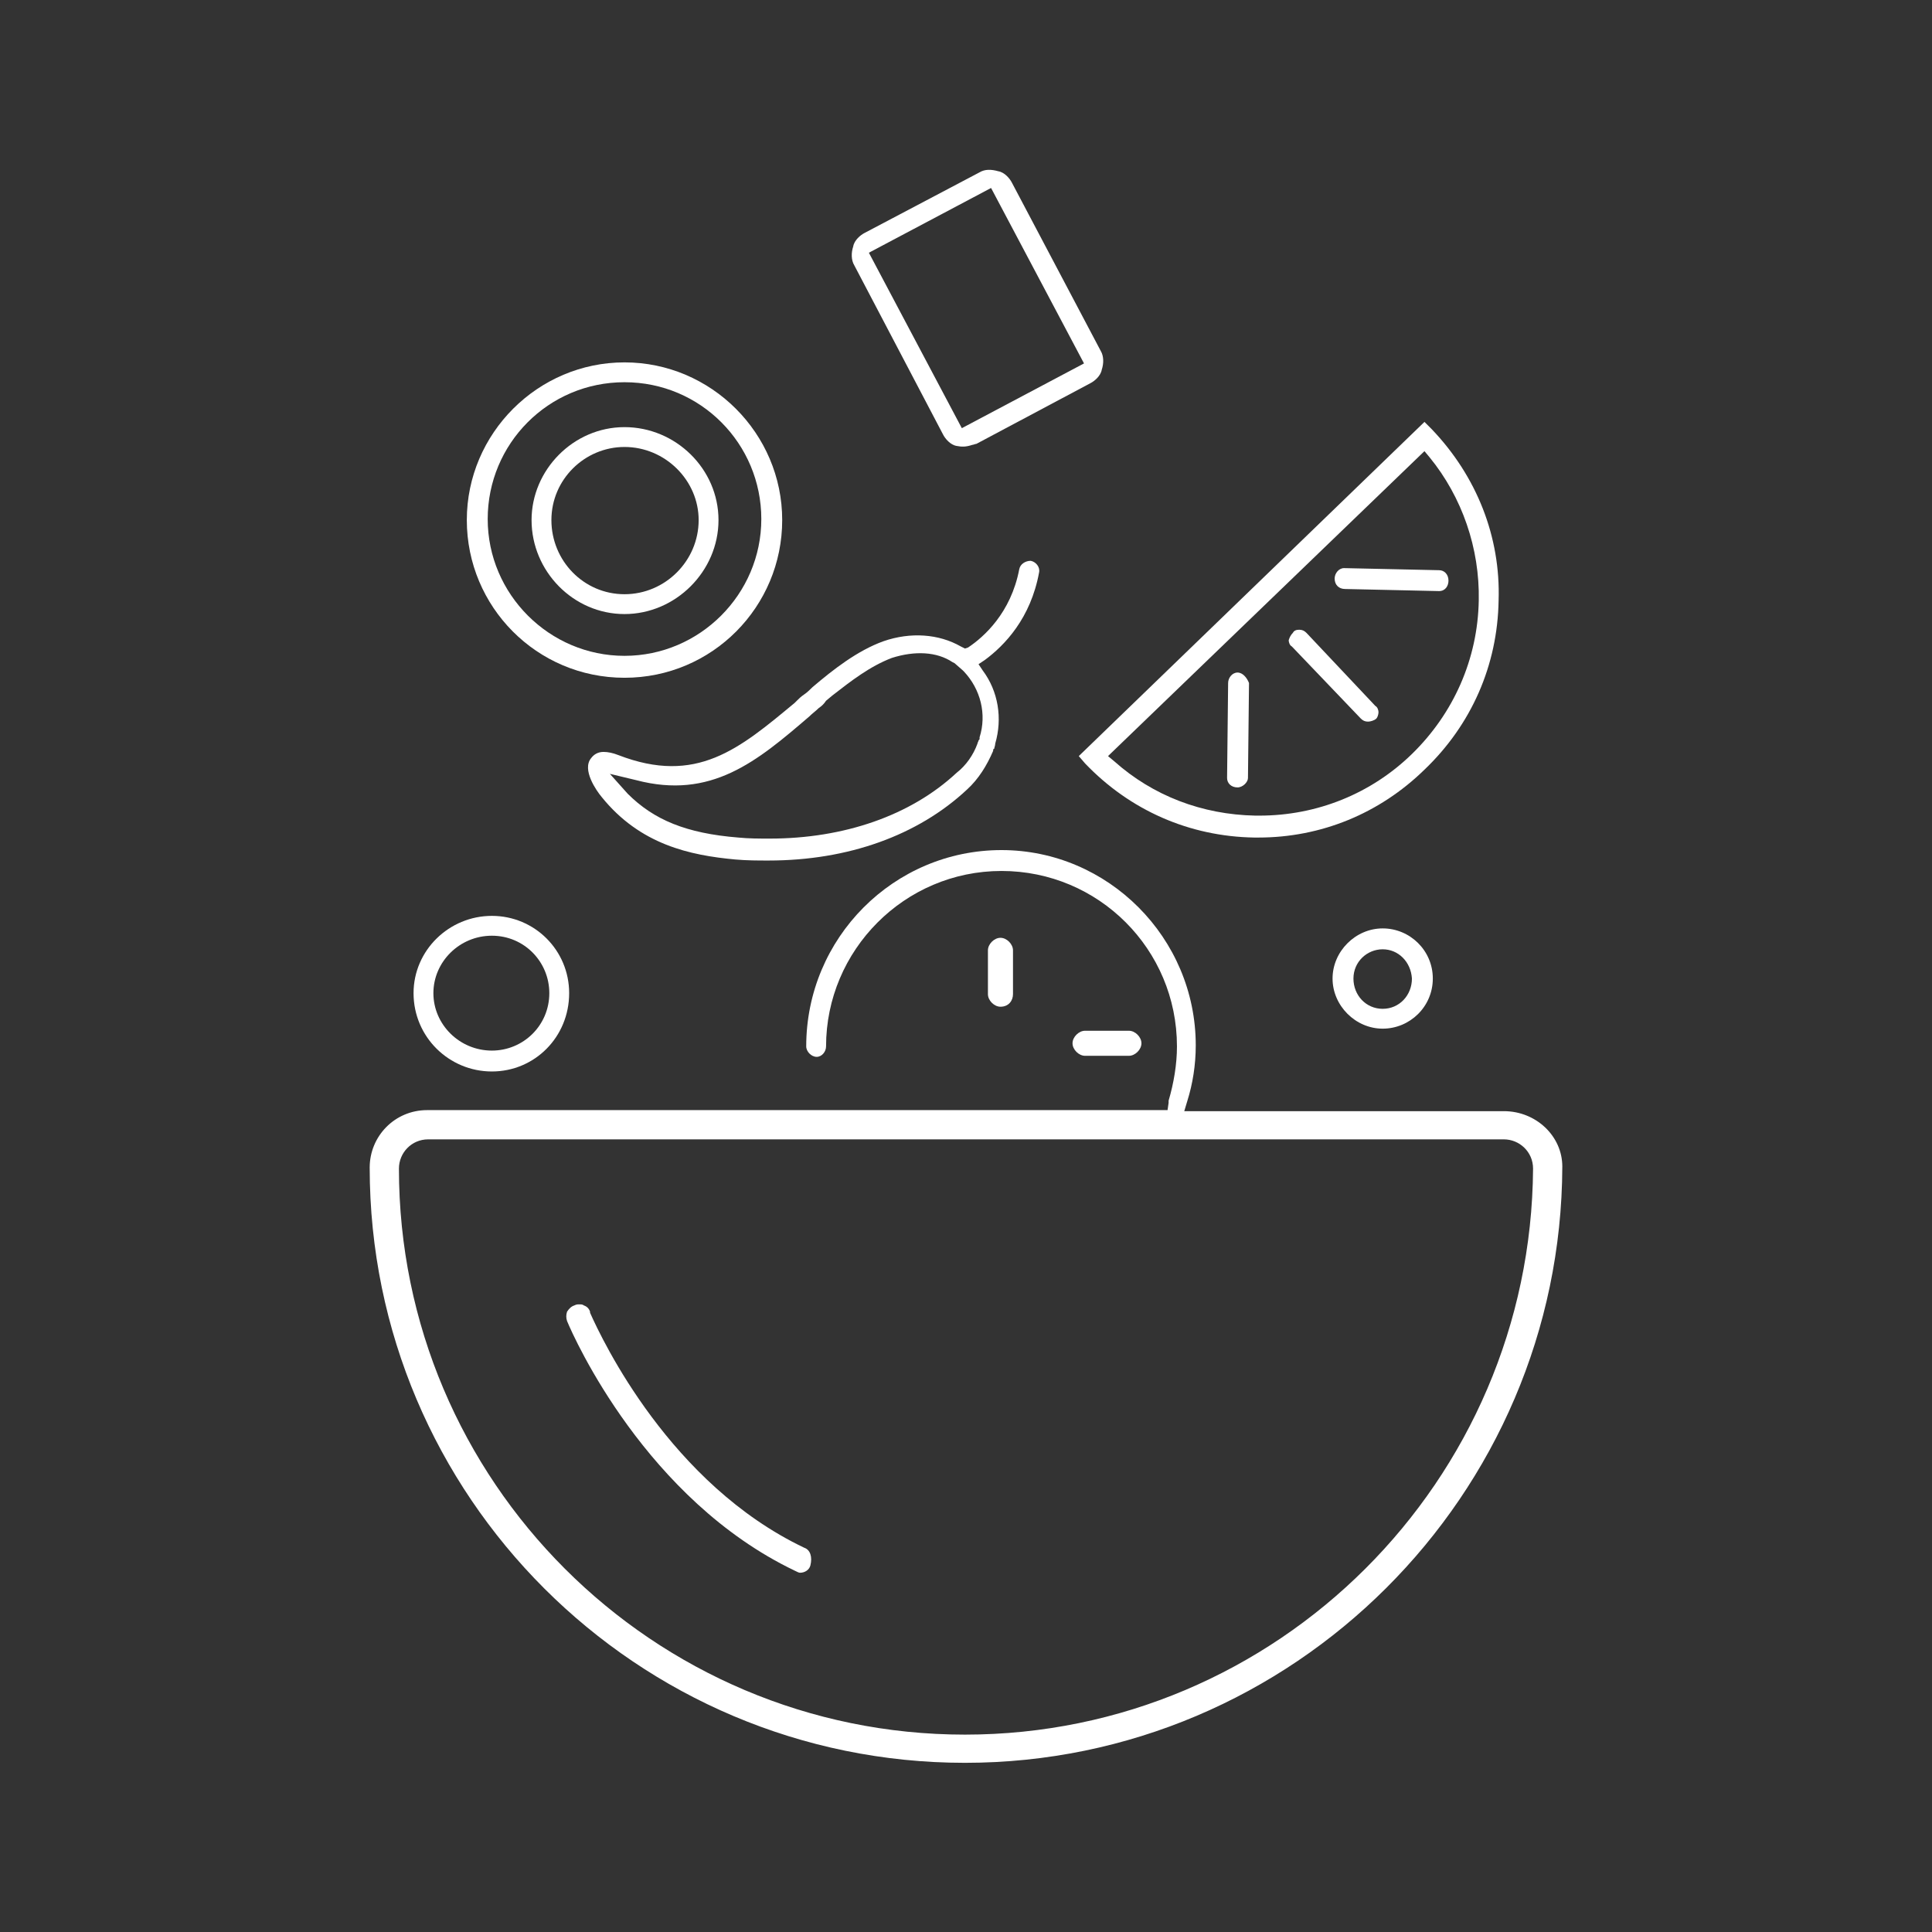 <?xml version="1.0" encoding="utf-8"?>
<!-- Generator: Adobe Illustrator 28.2.0, SVG Export Plug-In . SVG Version: 6.00 Build 0)  -->
<svg version="1.1" id="Layer_1" xmlns="http://www.w3.org/2000/svg" xmlns:xlink="http://www.w3.org/1999/xlink" x="0px" y="0px"
	 viewBox="0 0 185 185" style="enable-background:new 0 0 185 185;" xml:space="preserve">
<rect x="0" y="0" width="185" height="185" fill="#333333" stroke="none"/>
<style type="text/css">
	.st0{fill:#FFFFFF;}
</style>
<g>
	<path class="st0" d="M78.1,69.1L78.1,69.1L78.1,69.1z"/>
	<path class="st0" d="M95.8,89.8c-0.6,0-1.2,0.6-1.2,1.2v4.2c0,0.6,0.6,1.2,1.2,1.2c0.8,0,1.2-0.6,1.2-1.2V91
		C97,90.4,96.4,89.8,95.8,89.8z"/>
	<path class="st0" d="M108.1,101.1c0.6,0,1.2-0.6,1.2-1.2s-0.6-1.2-1.2-1.2h-4.2c-0.6,0-1.2,0.6-1.2,1.2s0.6,1.2,1.2,1.2H108.1z"/>
	<path class="st0" d="M77,148.2L77,148.2c-12.8-6.1-19.3-19.8-20.5-22.5v-0.1c-0.1-0.3-0.3-0.5-0.6-0.6c-0.1-0.1-0.3-0.1-0.4-0.1
		c-0.2,0-0.3,0-0.5,0.1c-0.3,0.1-0.5,0.3-0.7,0.6c-0.1,0.3-0.1,0.6,0,0.9c0.7,1.7,7.6,17.1,21.8,23.9c0.2,0.1,0.4,0.2,0.5,0.2
		c0.5,0,0.9-0.3,1-0.7C77.8,149.1,77.6,148.4,77,148.2z"/>
	<path class="st0" d="M103.9,73.1c4.3,4.5,10,7,16.2,7.1h0.4c6,0,11.6-2.3,15.9-6.5c4.5-4.3,7-10,7.1-16.2
		c0.2-6.1-2.1-11.9-6.4-16.4l-0.7-0.7l-33.1,32L103.9,73.1z M136.4,43.2l0.5,0.6c3.1,3.8,4.8,8.7,4.7,13.7
		c-0.1,5.6-2.4,10.8-6.4,14.7c-3.9,3.8-9.1,5.9-14.6,5.9c-0.1,0-0.3,0-0.4,0c-5.1-0.1-9.8-1.9-13.5-5.2l-0.6-0.5L136.4,43.2z"/>
	<path class="st0" d="M140,55.2C140,55.3,140,55.3,140,55.2C140,55.3,140,55.3,140,55.2z"/>
	<path class="st0" d="M59.8,64.9c8.4,0,15.1-6.8,15.1-15.1s-6.8-15.1-15.1-15.1s-15.1,6.8-15.1,15.1S51.4,64.9,59.8,64.9z
		 M59.8,36.6c7.3,0,13.1,5.9,13.1,13.1S67,62.8,59.8,62.8s-13.1-5.9-13.1-13.1S52.5,36.6,59.8,36.6z"/>
	<g>
		<path class="st0" d="M125.1,60.6c-0.2-0.2-0.4-0.3-0.7-0.3c-0.3,0-0.5,0.1-0.6,0.3c-0.2,0.2-0.3,0.4-0.4,0.7
			c0,0.2,0.1,0.5,0.3,0.6l6.6,6.9c0.2,0.2,0.4,0.3,0.7,0.3c0.2,0,0.6-0.1,0.8-0.3c0.1-0.1,0.2-0.4,0.2-0.6s-0.1-0.5-0.3-0.6
			L125.1,60.6z"/>
		<path class="st0" d="M118.5,64.4c-0.5,0-0.9,0.5-0.9,1l-0.1,9.1c0,0.5,0.4,0.9,1,0.9c0.5,0,1-0.5,1-0.9l0,0l0.1-9.1
			C119.4,64.9,119,64.4,118.5,64.4z"/>
		<path class="st0" d="M137.8,56.6c0.6,0,0.9-0.5,0.9-1c0-0.6-0.4-1-0.9-1l-9.1-0.2c-0.5,0-0.9,0.5-0.9,1c0,0.6,0.4,1,1,1l0,0
			L137.8,56.6z"/>
		<path class="st0" d="M59.8,40.9c-4.9,0-8.9,4.1-8.9,8.9c0,4.9,4,9,8.9,9s9-4.1,9-9S64.7,40.9,59.8,40.9z M59.8,56.9
			c-3.9,0-7-3.2-7-7.1s3.2-7,7-7c3.9,0,7.1,3.2,7.1,7C66.9,53.7,63.7,56.9,59.8,56.9z"/>
	</g>
	<path class="st0" d="M47.1,102.6c4.1,0,7.4-3.3,7.4-7.5c0-4.1-3.3-7.4-7.4-7.4s-7.5,3.3-7.5,7.4C39.6,99.3,43,102.6,47.1,102.6z
		 M47.1,89.6c3.1,0,5.5,2.5,5.5,5.5c0,3.1-2.5,5.5-5.5,5.5c-3.1,0-5.6-2.5-5.6-5.5C41.5,92.1,44,89.6,47.1,89.6z"/>
	<path class="st0" d="M132.4,88.9c-2.6,0-4.8,2.2-4.8,4.8c0,2.6,2.2,4.8,4.8,4.8s4.8-2.1,4.8-4.8C137.2,91,135,88.9,132.4,88.9z
		 M132.4,96.6c-1.6,0-2.8-1.3-2.8-2.9s1.3-2.8,2.8-2.8s2.7,1.2,2.8,2.8C135.2,95.3,134,96.6,132.4,96.6z"/>
	<path class="st0" d="M90.3,41.6c0.2,0.4,0.7,1,1.3,1.1c0.5,0.1,0.9,0.1,1.5-0.1c0.1,0,0.3-0.1,0.4-0.1l10.9-5.8
		c0.4-0.2,1-0.7,1.1-1.3c0.2-0.6,0.2-1.3-0.1-1.8l-8.5-16.1c-0.2-0.4-0.7-1-1.3-1.1c-0.7-0.2-1.3-0.2-1.8,0.1l-11,5.8
		c-0.4,0.2-1,0.7-1.1,1.3c-0.2,0.6-0.2,1.3,0.1,1.8L90.3,41.6z M94.9,18l8.9,16.8L92.1,41l-8.9-16.8L94.9,18z"/>
	<path class="st0" d="M59.2,72.3L59.2,72.3c-0.5-0.2-1-0.3-1.4-0.3c-0.5,0-0.9,0.2-1.2,0.6c-0.9,1.1,0.5,3.1,1,3.7
		c3.7,4.6,8.5,5.6,12.8,6c1.1,0.1,2.2,0.1,3.2,0.1c7.6,0,14.3-2.4,19-6.8c1.1-1,1.9-2.3,2.5-3.7c0-0.1,0-0.2,0.1-0.2
		c0-0.1,0.1-0.3,0.1-0.5c0.7-2.4,0.3-5-1.2-7l-0.4-0.6l0.6-0.4c1.9-1.4,4.4-4,5.2-8.4c0.1-0.5-0.3-1-0.8-1.1c-0.5,0-1,0.3-1.1,0.8
		c-0.8,4.2-3.4,6.5-4.9,7.5l-0.3,0.1L92,61.9c-2.1-1.2-4.8-1.4-7.4-0.5c-2.5,0.9-4.8,2.7-6.8,4.4c-0.2,0.2-0.5,0.5-0.8,0.7
		c-0.3,0.2-0.5,0.4-0.7,0.6l-0.2,0.2C70.8,71.7,66.7,75.2,59.2,72.3z M77.5,68.6L77.5,68.6c0.3-0.3,0.6-0.5,0.9-0.8
		c0.3-0.2,0.5-0.4,0.7-0.7l0.6-0.5c1.8-1.4,3.6-2.8,5.7-3.6c2.2-0.7,4.3-0.6,5.8,0.4l0.2,0.1l0.8,0.7l0.1,0.1
		c1.6,1.7,2.2,4.1,1.5,6.3v0.1c0,0.1,0,0.1-0.1,0.2c0,0.1-0.1,0.2-0.1,0.3c-0.4,1.1-1.1,2.1-2,2.8c-4.4,4.1-10.8,6.3-17.9,6.3
		c-1,0-2,0-3-0.1c-5-0.4-8.1-1.7-10.6-4.2l-1.7-1.9l2.5,0.6C68.1,76.6,72.5,72.9,77.5,68.6z"/>
	<path class="st0" d="M144,106.4h-30.6l0.3-1c0.5-1.6,0.8-3.4,0.8-5.3c0-10.3-8.4-18.7-18.6-18.7c-10.3,0-18.7,8.4-18.7,18.8
		c0,0.5,0.5,1,1,1s0.9-0.5,0.9-1c0-9.2,7.5-16.8,16.8-16.8s16.8,7.5,16.8,16.8c0,1.7-0.3,3.5-0.8,5.2c0,0.1,0,0.1,0,0.2l-0.1,0.7
		H40.9c-3.1,0-5.5,2.5-5.5,5.5c0,31.5,25.6,57,57,57s57.1-25.6,57.2-57.1C149.6,108.8,147.1,106.4,144,106.4z M92.4,166.1
		c-29.9,0-54.2-24.3-54.2-54.2c0-1.5,1.2-2.8,2.8-2.8h103c1.5,0,2.8,1.2,2.8,2.8C146.6,141.8,122.3,166.1,92.4,166.1z"/>
</g>
</svg>
